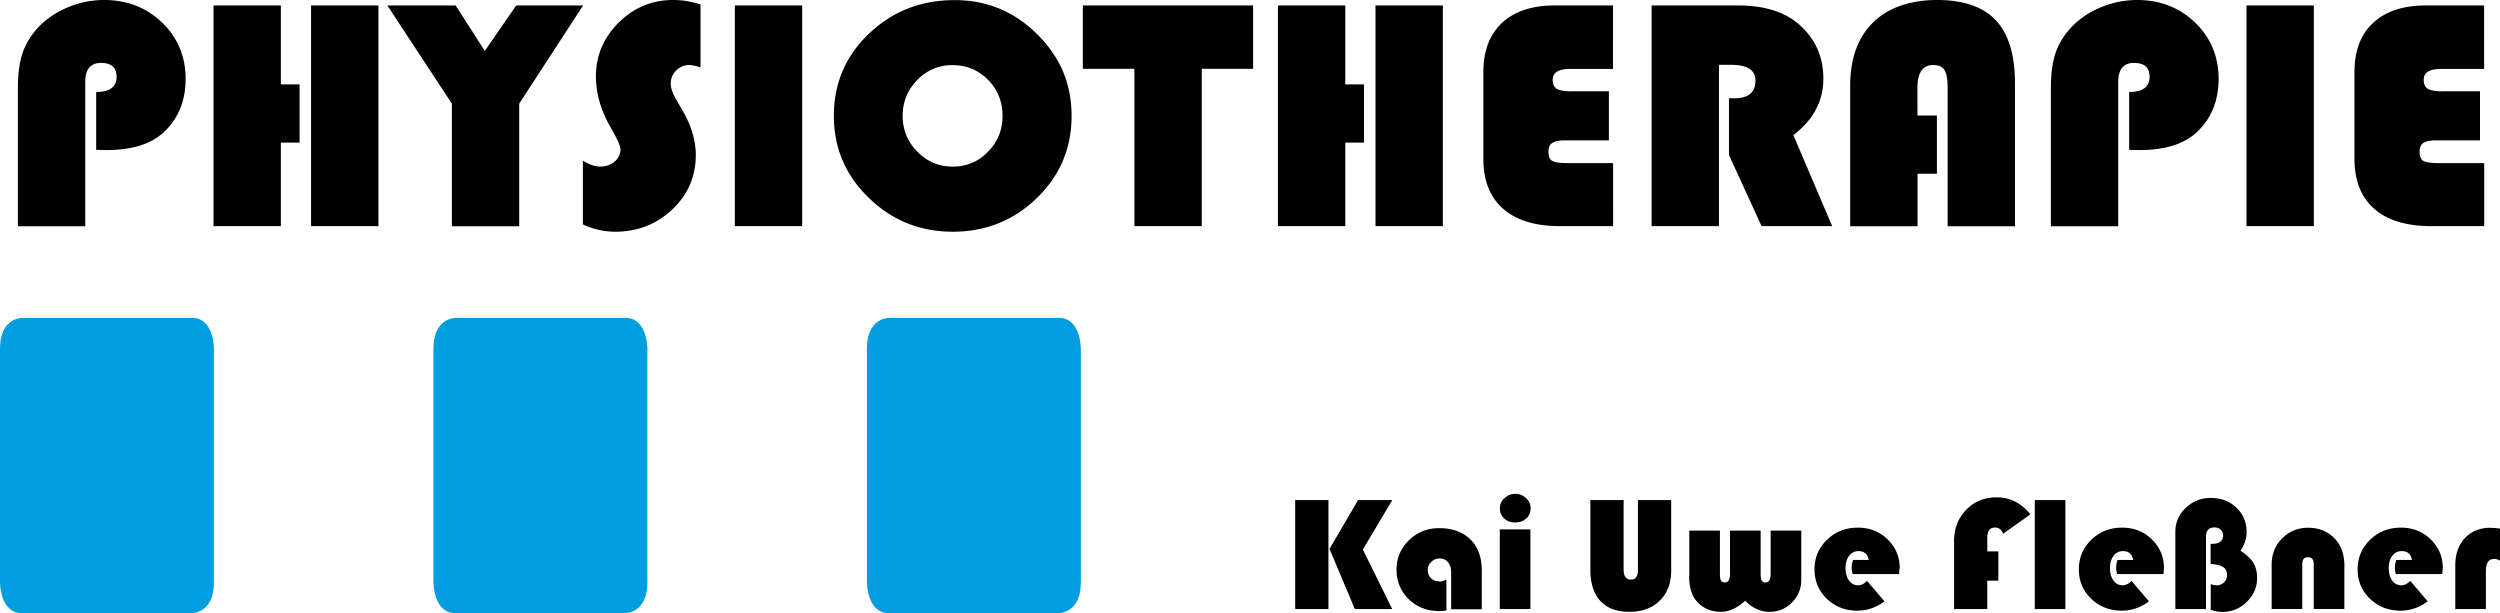 <svg xmlns="http://www.w3.org/2000/svg" xmlns:v="https://vecta.io/nano" viewBox="0 0 237.57 58.26"><path d="M232.12 8.68c-.67 0-1.14-.08-1.4-.24s-.4-.44-.4-.85c0-.7.55-1.04 1.66-1.04h4.08V.52h-5.56c-2.14 0-3.8.55-4.99 1.66s-1.77 2.66-1.77 4.67v8.22c0 2.08.62 3.67 1.88 4.77 1.25 1.1 3.06 1.65 5.42 1.65h5.03V15.5h-4.3c-.74 0-1.24-.07-1.48-.21s-.36-.43-.36-.87c0-.39.12-.67.35-.83.24-.16.64-.25 1.21-.25h4.18V8.67h-3.53zm-18.64 12.81h6.4V.52h-6.4v20.97zm-10.16-7.23c2.46 0 4.3-.59 5.51-1.77 1.33-1.28 2-2.95 2-5.01s-.74-3.9-2.23-5.33S205.28 0 203.09 0a8.89 8.89 0 0 0-3.51.72c-1.14.48-2.08 1.14-2.84 1.97-.67.75-1.15 1.55-1.43 2.42-.28.86-.42 1.97-.42 3.33V21.5h6.4V7.79c0-1.21.5-1.81 1.5-1.81s1.48.44 1.48 1.32c0 .96-.65 1.44-1.94 1.44v5.5l.98.02zm-21.11-3.29V8.36c0-1.45.5-2.18 1.5-2.18.51 0 .87.16 1.07.48s.3.89.3 1.7V21.5h6.4V7.94c0-2.7-.6-4.7-1.81-6C188.46.65 186.6 0 184.08 0s-4.65.71-6.09 2.14c-1.45 1.43-2.17 3.43-2.17 6.02V21.5h6.4v-4.99h1.84v-5.53h-1.84zm-17.72-4.81c1.55 0 2.33.5 2.33 1.49 0 1.13-.67 1.69-2.02 1.69h-.5v5.39l3.1 6.76h6.71l-3.69-8.65c1.9-1.45 2.85-3.24 2.85-5.36s-.77-3.79-2.3-5.15c-1.38-1.21-3.32-1.81-5.81-1.81h-8.21v20.97h6.4V6.16h1.13zm-15.15 2.52c-.67 0-1.14-.08-1.4-.24s-.39-.44-.39-.85c0-.7.55-1.04 1.65-1.04h4.08V.52h-5.56c-2.14 0-3.8.55-4.99 1.66-1.18 1.11-1.77 2.66-1.77 4.67v8.22c0 2.08.62 3.67 1.88 4.77 1.25 1.1 3.06 1.65 5.42 1.65h5.03V15.5h-4.3c-.75 0-1.24-.07-1.48-.21s-.36-.43-.36-.87c0-.39.12-.67.35-.83.24-.16.64-.25 1.21-.25h4.18V8.67h-3.53zm-18.63 12.81h6.4V.52h-6.4v20.97zm-2.87-13.47V.52h-6.4v20.97h6.4v-7.94h1.78V8.02h-1.78zm-8.76-1.48V.52H102.9v6.02h4.9v14.95h6.4V6.54h4.88zM93.89 7.58c.92.94 1.38 2.08 1.38 3.42s-.46 2.48-1.38 3.42a4.52 4.52 0 0 1-3.36 1.41c-1.32 0-2.42-.47-3.35-1.41a4.68 4.68 0 0 1-1.4-3.41c0-1.33.46-2.47 1.39-3.41a4.52 4.52 0 0 1 3.36-1.41c1.32 0 2.45.47 3.36 1.4M82.57 3.2c-2.22 2.13-3.33 4.73-3.33 7.8s1.1 5.64 3.31 7.79 4.87 3.23 7.99 3.23 5.81-1.07 8-3.21c2.2-2.14 3.29-4.74 3.29-7.8s-1.09-5.6-3.27-7.76S93.77.01 90.72.01c-3.21 0-5.93 1.07-8.15 3.2M69.83 21.49h6.4V.52h-6.4v20.97zM63.98 0c-2.01 0-3.73.71-5.18 2.14-1.44 1.43-2.17 3.13-2.17 5.11 0 1.64.48 3.28 1.43 4.92.6 1.03.9 1.71.9 2.01a1.5 1.5 0 0 1-.56 1.18c-.37.31-.84.47-1.39.47-.47 0-1.01-.19-1.62-.57v6.07c1.01.46 2.03.69 3.06.69 2.14 0 3.96-.71 5.44-2.12 1.49-1.41 2.23-3.14 2.23-5.18 0-1.39-.44-2.84-1.32-4.33l-.49-.83c-.38-.65-.57-1.18-.57-1.6 0-.49.17-.91.52-1.26s.76-.52 1.24-.52c.25 0 .61.08 1.07.23V.43a8.01 8.01 0 0 0-2.6-.43M49.05.52l-2.98 4.32L43.3.52h-6.49l6.13 9.33V21.5h6.4V9.85L55.41.52h-6.36zM29.56 21.49h6.4V.52h-6.4v20.97zM26.69 8.02V.52h-6.4v20.97h6.4v-7.94h1.78V8.02h-1.78zm-16.56 6.24c2.46 0 4.3-.59 5.51-1.77 1.33-1.28 2-2.95 2-5.01s-.74-3.9-2.23-5.33S12.09 0 9.9 0a8.89 8.89 0 0 0-3.51.72c-1.13.48-2.08 1.14-2.84 1.97-.67.75-1.15 1.55-1.43 2.42-.28.86-.42 1.97-.42 3.33V21.5h6.4V7.79c0-1.21.5-1.81 1.5-1.81s1.48.44 1.48 1.32c0 .96-.65 1.44-1.94 1.44v5.5l.98.02zm226.56 35.89c-1.02 0-1.84.33-2.45.98s-.92 1.52-.92 2.61v4.14h2.91v-3.59c0-.79.26-1.18.79-1.18.17 0 .35.05.55.17v-3.04a5.47 5.47 0 0 0-.89-.08m-4.54 3.86c0-1.09-.38-2.01-1.15-2.76s-1.71-1.12-2.84-1.12-2.12.38-2.92 1.15c-.79.76-1.19 1.7-1.19 2.81s.39 2.05 1.18 2.8c.78.75 1.75 1.13 2.9 1.13.94 0 1.8-.3 2.58-.89l-1.66-1.94c-.27.28-.55.42-.84.42-.36 0-.65-.15-.87-.45s-.33-.7-.33-1.19.11-.86.34-1.16.52-.45.89-.45c.55 0 .87.28.97.84h-1.48a2.11 2.11 0 0 0-.14.74 1.98 1.98 0 0 0 .1.6h4.41l.03-.53m-9.33-.13c0-1.09-.26-1.95-.79-2.56-.67-.78-1.56-1.18-2.67-1.18-.97 0-1.79.34-2.46 1.01-.67.68-1 1.51-1 2.49v4.22h2.91V53.6c0-.44.18-.65.54-.65s.55.22.55.65v4.27h2.91v-3.99zm-11.52 0c.24.16.36.41.36.75 0 .28-.09.52-.28.7s-.42.28-.69.28c-.17 0-.36-.04-.58-.11v2.44c.36.13.73.2 1.1.2a3.21 3.21 0 0 0 2.33-.96c.66-.64.98-1.4.98-2.27 0-.56-.12-1.03-.35-1.42-.24-.39-.64-.78-1.22-1.17.38-.59.57-1.18.57-1.77 0-.93-.32-1.7-.97-2.32s-1.46-.92-2.43-.92-1.73.32-2.39.95a3.03 3.03 0 0 0-.98 2.29v7.32h2.91v-6.89c0-.58.27-.87.81-.87.24 0 .44.07.59.22a.73.73 0 0 1 .23.55c0 .25-.09.44-.27.58s-.43.21-.74.21h-.18v1.91c.55.04.95.14 1.19.3m-5.62.13c0-1.09-.38-2.01-1.15-2.76-.76-.75-1.71-1.12-2.84-1.12s-2.12.38-2.91 1.15c-.79.76-1.19 1.7-1.19 2.81s.39 2.05 1.18 2.8c.78.75 1.75 1.13 2.9 1.13.95 0 1.8-.3 2.58-.89l-1.66-1.94c-.27.28-.55.42-.84.42-.36 0-.65-.15-.87-.45s-.33-.7-.33-1.19.11-.86.34-1.16.52-.45.89-.45c.54 0 .87.28.97.84h-1.48a2.11 2.11 0 0 0-.14.74 1.98 1.98 0 0 0 .1.6h4.41l.03-.53m-12.27 3.86h2.91V47.52h-2.91v10.36zm-4.51-5.48v-1.28c0-.66.24-.99.73-.99.37 0 .62.2.77.59l2.59-1.84c-.86-1.08-1.93-1.62-3.21-1.62-1.16 0-2.13.4-2.89 1.19-.77.79-1.15 1.79-1.15 3v6.43h3.16v-2.7h1.05V52.4h-1.05zm-8.32 1.62c0-1.09-.38-2.01-1.15-2.76s-1.71-1.12-2.84-1.12-2.12.38-2.92 1.15c-.79.76-1.19 1.7-1.19 2.81s.39 2.05 1.17 2.8 1.75 1.13 2.9 1.13c.94 0 1.8-.3 2.58-.89l-1.66-1.94c-.27.28-.55.42-.84.42-.36 0-.65-.15-.87-.45s-.33-.7-.33-1.19.11-.86.34-1.16.52-.45.89-.45c.54 0 .87.28.97.84h-1.48a2.11 2.11 0 0 0-.14.74 1.98 1.98 0 0 0 .1.6h4.41l.03-.53m-19.98.74c0 1.02.23 1.8.69 2.35.59.69 1.37 1.03 2.34 1.03.77 0 1.53-.35 2.29-1.06.68.71 1.46 1.06 2.32 1.06s1.55-.3 2.13-.89a2.97 2.97 0 0 0 .88-2.17v-4.66h-2.91v4.08c0 .57-.16.85-.48.85-.18 0-.3-.06-.37-.19-.07-.12-.1-.35-.1-.66v-4.08h-2.91v4.08c0 .57-.16.85-.49.85-.18 0-.3-.06-.37-.19-.07-.12-.1-.35-.1-.66v-4.08h-2.91v4.34zm-4.87-7.24v6.61c0 .63-.22.95-.67.95s-.69-.32-.69-.95v-6.61h-3.16v6.62c0 1.29.32 2.28.95 2.97.64.69 1.55 1.03 2.75 1.03s2.17-.35 2.89-1.06 1.09-1.65 1.09-2.84v-6.72h-3.16zm-12.69-.18c-.29.27-.43.59-.43.96 0 .39.14.72.41.97s.62.38 1.05.38.77-.13 1.05-.38c.27-.25.41-.58.41-.97 0-.37-.14-.69-.43-.96s-.63-.41-1.02-.41-.74.14-1.02.41m-.46 10.54h2.91v-7.57h-2.91v7.57zm-5.77-2.64c-.31 0-.57-.1-.77-.3s-.3-.46-.3-.77.11-.56.33-.77a1.09 1.09 0 0 1 .79-.33c.34 0 .61.12.8.36.2.24.3.56.3.96v3.51h2.91v-3.71c0-1.24-.36-2.22-1.08-2.93-.73-.71-1.71-1.07-2.97-1.07-1.13 0-2.08.38-2.87 1.15s-1.18 1.7-1.18 2.79.39 2.07 1.17 2.82 1.75 1.12 2.92 1.12c.2 0 .41-.02.65-.06v-2.94c-.22.13-.46.2-.71.2m-13.66 2.61h3.16V47.52h-3.16v10.36zm5.98-10.36l-2.72 4.64 2.41 5.72h3.55l-2.79-5.66 2.8-4.7h-3.25z"></path><path d="M2.06 30.21S0 30.21 0 33.12v22.23s0 2.91 2.06 2.91h16.21s2.06 0 2.06-2.91V33.12s0-2.91-2.06-2.91H2.06zm41.19 0s-2.06 0-2.06 2.91v22.23s0 2.91 2.06 2.91h16.21s2.06 0 2.06-2.91V33.12s0-2.91-2.06-2.91H43.25zm41.19 0s-2.06 0-2.06 2.91v22.23s0 2.91 2.06 2.91h16.21s2.06 0 2.06-2.91V33.12s0-2.91-2.06-2.91H84.44z" fill="#009ee0"></path></svg>